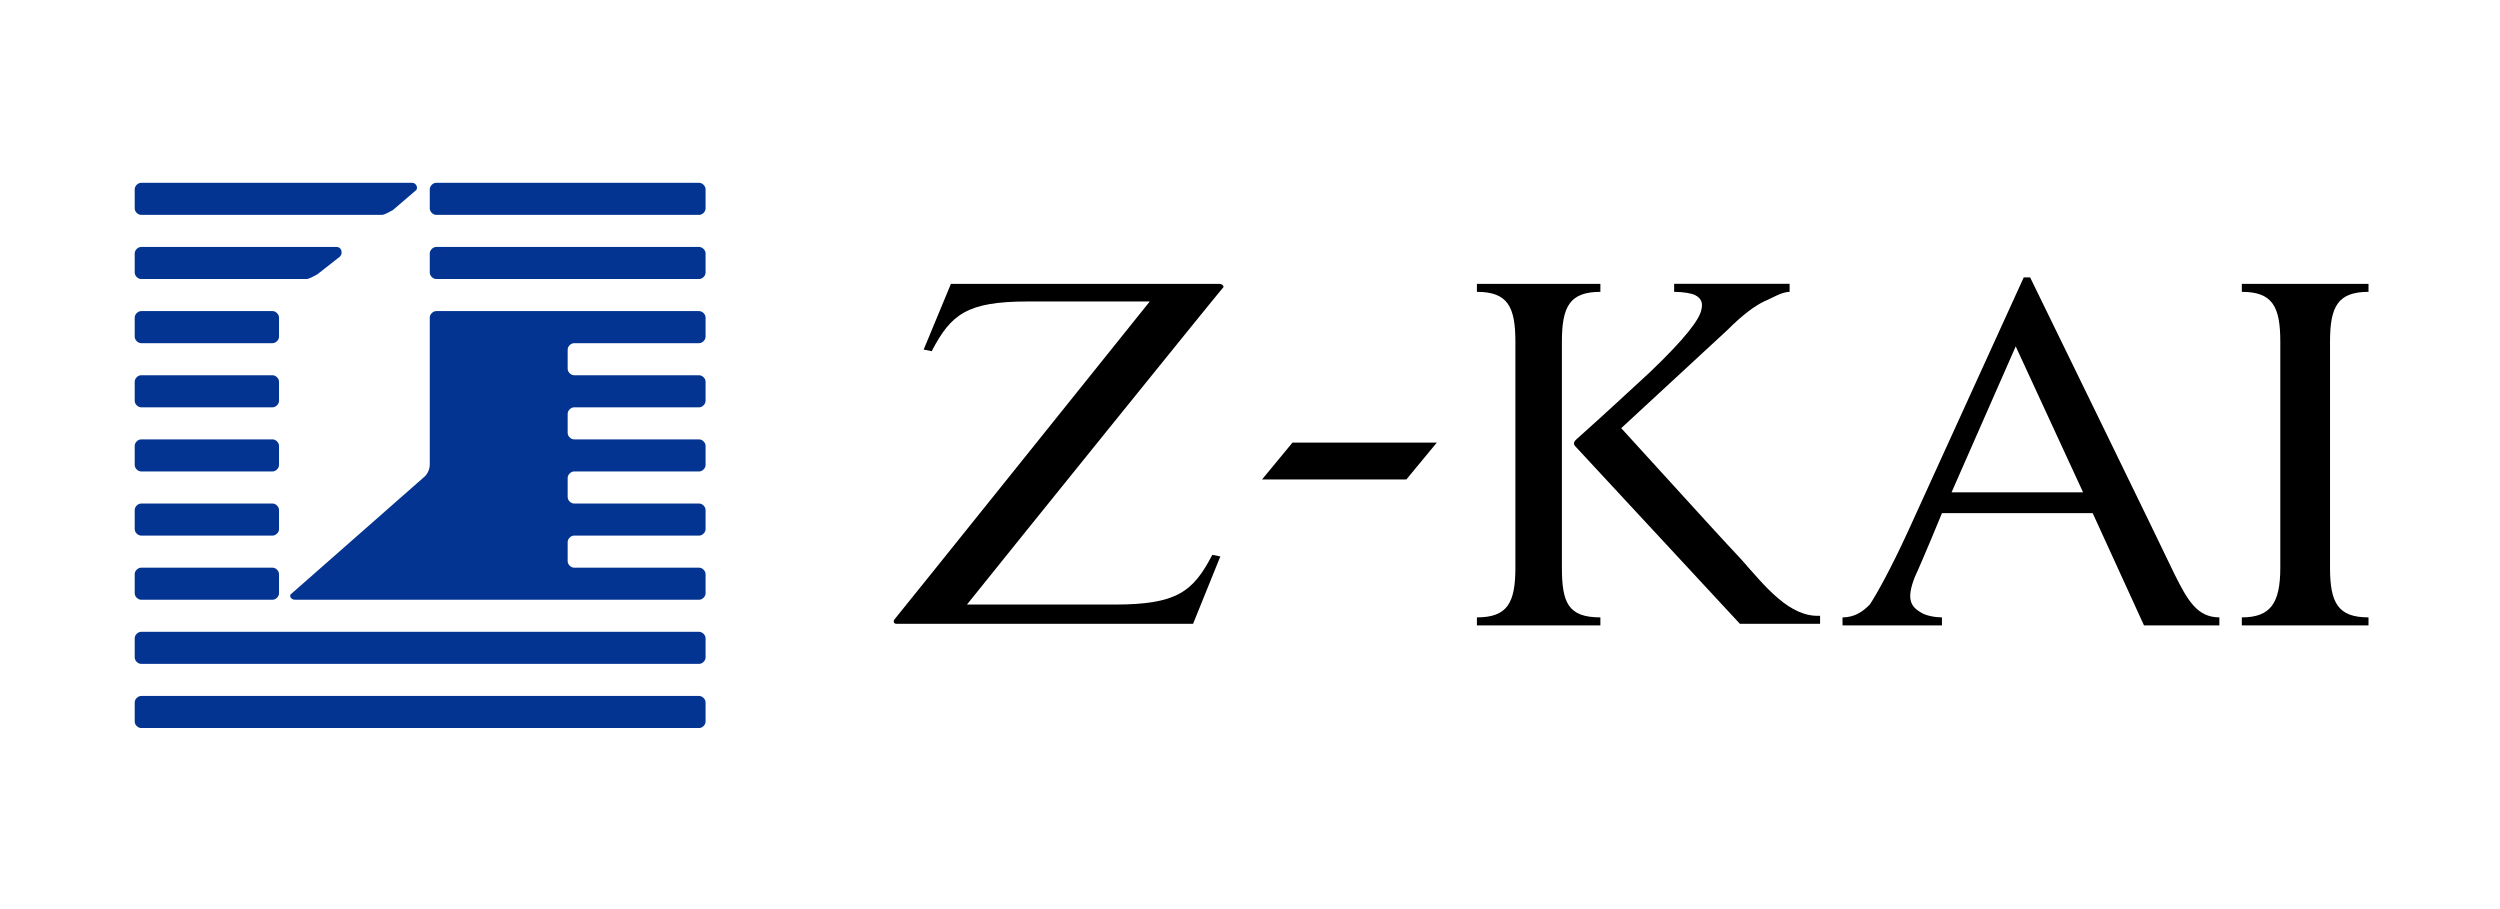 <?xml version="1.0" encoding="utf-8"?>
<!-- Generator: Adobe Illustrator 23.0.4, SVG Export Plug-In . SVG Version: 6.00 Build 0) -->
<svg version="1.1" id="zkai_x5F_logo" xmlns="http://www.w3.org/2000/svg" xmlns:xlink="http://www.w3.org/1999/xlink" x="0px"
	 y="0px" viewBox="0 0 155.9 56.7" style="enable-background:new 0 0 155.9 56.7;" xml:space="preserve">
<style type="text/css">
	.st0{fill:#043491;}
</style>
<g>
	<g>
		<path class="st0" d="M24.5,13.1c-0.2,0.1-0.5,0.3-0.7,0.3h-15c-0.2,0-0.4-0.2-0.4-0.4v-1.2c0-0.2,0.2-0.4,0.4-0.4h16.9
			c0.3,0,0.4,0.4,0.2,0.5L24.5,13.1z"/>
		<path class="st0" d="M19.8,17.1c-0.2,0.1-0.5,0.3-0.7,0.3H8.8c-0.2,0-0.4-0.2-0.4-0.4v-1.2c0-0.2,0.2-0.4,0.4-0.4H21
			c0.3,0,0.4,0.4,0.2,0.6L19.8,17.1z"/>
		<path class="st0" d="M17.4,21c0,0.2-0.2,0.4-0.4,0.4H8.8c-0.2,0-0.4-0.2-0.4-0.4v-1.2c0-0.2,0.2-0.4,0.4-0.4H17
			c0.2,0,0.4,0.2,0.4,0.4V21z"/>
		<path class="st0" d="M17.4,25c0,0.2-0.2,0.4-0.4,0.4H8.8c-0.2,0-0.4-0.2-0.4-0.4v-1.2c0-0.2,0.2-0.4,0.4-0.4H17
			c0.2,0,0.4,0.2,0.4,0.4V25z"/>
		<path class="st0" d="M44,13c0,0.2-0.2,0.4-0.4,0.4H27.2c-0.2,0-0.4-0.2-0.4-0.4v-1.2c0-0.2,0.2-0.4,0.4-0.4h16.4
			c0.2,0,0.4,0.2,0.4,0.4V13z"/>
		<path class="st0" d="M44,17c0,0.2-0.2,0.4-0.4,0.4H27.2c-0.2,0-0.4-0.2-0.4-0.4v-1.2c0-0.2,0.2-0.4,0.4-0.4h16.4
			c0.2,0,0.4,0.2,0.4,0.4V17z"/>
		<path class="st0" d="M17.4,29c0,0.2-0.2,0.4-0.4,0.4H8.8c-0.2,0-0.4-0.2-0.4-0.4v-1.2c0-0.2,0.2-0.4,0.4-0.4H17
			c0.2,0,0.4,0.2,0.4,0.4V29z"/>
		<path class="st0" d="M17.4,33c0,0.2-0.2,0.4-0.4,0.4H8.8c-0.2,0-0.4-0.2-0.4-0.4v-1.2c0-0.2,0.2-0.4,0.4-0.4H17
			c0.2,0,0.4,0.2,0.4,0.4V33z"/>
		<path class="st0" d="M17.4,37c0,0.2-0.2,0.4-0.4,0.4H8.8c-0.2,0-0.4-0.2-0.4-0.4v-1.2c0-0.2,0.2-0.4,0.4-0.4H17
			c0.2,0,0.4,0.2,0.4,0.4V37z"/>
		<path class="st0" d="M44,41c0,0.2-0.2,0.4-0.4,0.4H8.8c-0.2,0-0.4-0.2-0.4-0.4v-1.2c0-0.2,0.2-0.4,0.4-0.4h34.8
			c0.2,0,0.4,0.2,0.4,0.4V41z"/>
		<path class="st0" d="M44,45c0,0.2-0.2,0.4-0.4,0.4H8.8c-0.2,0-0.4-0.2-0.4-0.4v-1.2c0-0.2,0.2-0.4,0.4-0.4h34.8
			c0.2,0,0.4,0.2,0.4,0.4V45z"/>
		<path class="st0" d="M43.6,21.4c0.2,0,0.4-0.2,0.4-0.4v-1.2c0-0.2-0.2-0.4-0.4-0.4H27.2c-0.2,0-0.4,0.2-0.4,0.4V29
			c0,0.2-0.1,0.5-0.3,0.7L18.2,37c-0.2,0.1-0.1,0.4,0.2,0.4h25.2c0.2,0,0.4-0.2,0.4-0.4v-1.2c0-0.2-0.2-0.4-0.4-0.4h-7.8
			c-0.2,0-0.4-0.2-0.4-0.4v-1.2c0-0.2,0.2-0.4,0.4-0.4h7.8c0.2,0,0.4-0.2,0.4-0.4v-1.2c0-0.2-0.2-0.4-0.4-0.4h-7.8
			c-0.2,0-0.4-0.2-0.4-0.4v-1.2c0-0.2,0.2-0.4,0.4-0.4h7.8c0.2,0,0.4-0.2,0.4-0.4v-1.2c0-0.2-0.2-0.4-0.4-0.4h-7.8
			c-0.2,0-0.4-0.2-0.4-0.4v-1.2c0-0.2,0.2-0.4,0.4-0.4h7.8c0.2,0,0.4-0.2,0.4-0.4v-1.2c0-0.2-0.2-0.4-0.4-0.4h-7.8
			c-0.2,0-0.4-0.2-0.4-0.4v-1.2c0-0.2,0.2-0.4,0.4-0.4L43.6,21.4L43.6,21.4z"/>
	</g>
	<path d="M76,17.7H59.3l-1.7,4.1l0.5,0.1c1.2-2.3,2.2-3.1,6-3.1h7.6c0,0-15.8,19.7-15.9,19.8c-0.1,0.1-0.1,0.3,0.1,0.3h18.5l1.7-4.2
		l-0.5-0.1c-1.2,2.3-2.2,3.1-6.1,3.1h-9.2c2.4-3,15.8-19.6,16-19.8C76.3,17.9,76.3,17.7,76,17.7z"/>
	<polygon points="78.7,29.9 87.7,29.9 89.6,27.6 80.6,27.6 	"/>
	<path d="M139.8,18.2c1.9,0,2.4,0.9,2.4,3.1v14.1c0,2.2-0.6,3.1-2.4,3.1V39h7.9v-0.5c-1.9,0-2.4-0.9-2.4-3.1V21.3
		c0-2.2,0.5-3.1,2.4-3.1v-0.5h-7.9V18.2z"/>
	<path d="M97.4,35.4V21.3c0-2.2,0.5-3.1,2.4-3.1v-0.5h-7.7v0.5c1.9,0,2.4,0.9,2.4,3.1v14.1c0,2.2-0.5,3.1-2.4,3.1V39h7.7v-0.5
		C97.8,38.5,97.4,37.6,97.4,35.4z"/>
	<path d="M108.6,34.9c-1.4-1.5-1.4-1.5-7.5-8.2l6.6-6.1c1-1,1.7-1.5,2.3-1.8c0.5-0.2,1.1-0.6,1.6-0.6v-0.5h-7.2v0.5
		c0.6,0,1.1,0.1,1.3,0.2c0.4,0.2,0.5,0.5,0.4,0.9c-0.1,0.6-1,1.8-3.2,3.9c-1.2,1.1-2.8,2.6-4.6,4.2c-0.2,0.2-0.2,0.3,0,0.5l10.2,11
		h5v-0.5C111.6,38.5,110.1,36.6,108.6,34.9z"/>
	<path d="M135.6,35.8c-0.8-1.7-9-18.5-9-18.5h-0.4L119,33.1c-1.1,2.4-2,4-2.4,4.6c-0.4,0.4-0.9,0.8-1.7,0.8V39h6.2v-0.5
		c-0.4,0-1-0.1-1.3-0.3c-0.7-0.4-0.9-0.9-0.4-2.2c0.1-0.2,0.8-1.8,1.7-4h9.4l3.2,7h4.7v-0.5C137,38.5,136.4,37.4,135.6,35.8z
		 M121.7,30.7c1.8-4.1,4-9.1,4-9.1l4.2,9.1H121.7z"/>
</g>
</svg>
